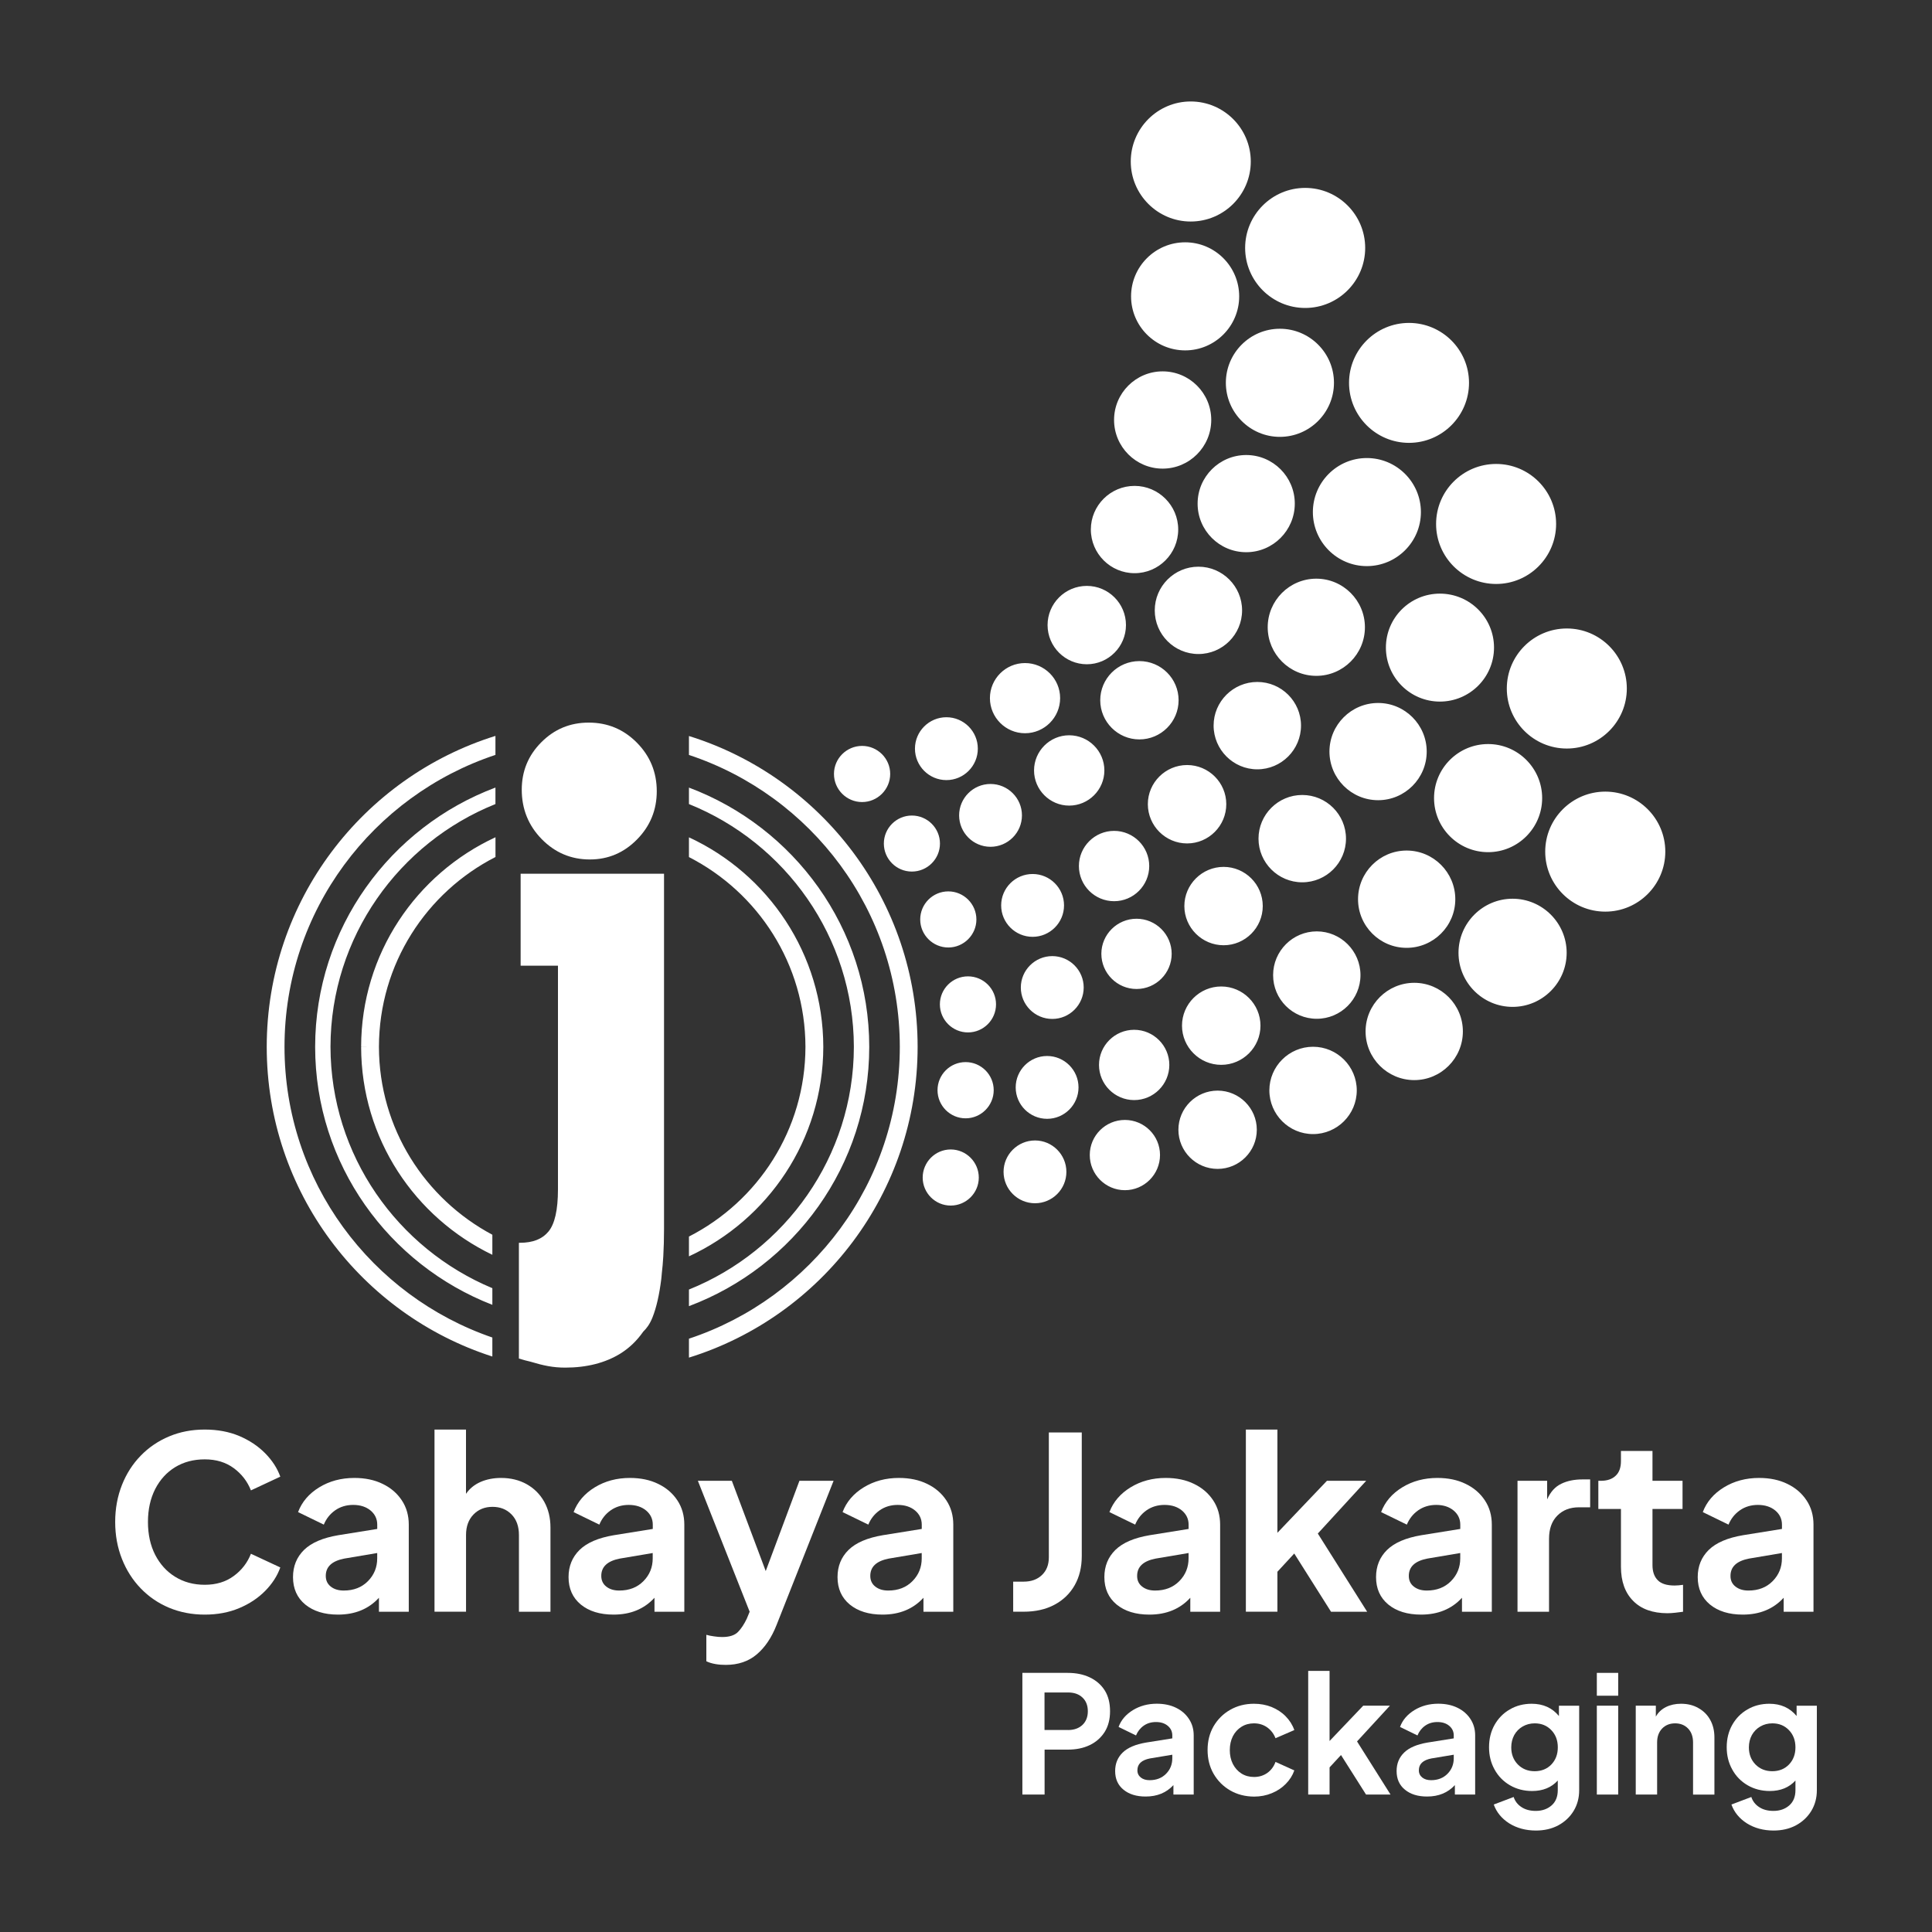 <svg xmlns="http://www.w3.org/2000/svg" xmlns:xlink="http://www.w3.org/1999/xlink" x="0px" y="0px" viewBox="0 0 500 500" style="enable-background:new 0 0 500 500;" xml:space="preserve"><rect x="0" y="0" width="500" height="500" fill="#333333" stroke="none"/><style type="text/css">	.st0{fill:#6D6E71;}	.st1{fill-rule:evenodd;clip-rule:evenodd;fill:#FFDD00;}	.st2{fill:#D72027;}	.st3{fill:#2F2D78;}	.st4{fill:url(#SVGID_1_);}	.st5{fill:#F15A22;}	.st6{fill:#26247B;}	.st7{fill:#32327F;}	.st8{fill:#D72328;}	.st9{fill:#B3A042;}	.st10{fill:#010101;}	.st11{fill:#585959;}	.st12{fill:#F6891F;}	.st13{fill:url(#SVGID_00000137832432755247683200000010875080326840515514_);}	.st14{opacity:0.15;fill:url(#SVGID_00000027566778057728931260000000781634094986583734_);enable-background:new    ;}	.st15{fill:#626461;}	.st16{fill:#FFFFFF;}	.st17{fill:url(#SVGID_00000016046827426564179570000001733187761319493004_);}	.st18{fill:url(#SVGID_00000096022307061213415200000012436363810566485888_);}	.st19{opacity:0.15;fill:url(#SVGID_00000031893794137603467090000006019109885242815658_);enable-background:new    ;}	.st20{fill-rule:evenodd;clip-rule:evenodd;fill:#FFFFFF;}	.st21{opacity:0.15;fill:#FFFFFF;enable-background:new    ;}	.st22{fill:#FEDC00;}	.st23{fill-rule:evenodd;clip-rule:evenodd;fill:#010101;}	.st24{fill:#E90E8B;}	.st25{fill-rule:evenodd;clip-rule:evenodd;fill:#29ABE2;}	.st26{fill:#231F20;}</style><g id="Background"></g><g id="Guides"></g><g id="Foreground">	<g>		<g>			<g>				<path class="st16" d="M43.77,416.09c-2.83-1.19-5.27-2.86-7.35-5.02c-2.08-2.15-3.7-4.69-4.86-7.62     c-1.16-2.94-1.75-6.11-1.75-9.57c0-3.45,0.59-6.62,1.75-9.57c1.16-2.92,2.78-5.45,4.86-7.58c2.08-2.15,4.53-3.8,7.35-4.99     c2.83-1.19,5.9-1.77,9.22-1.77s6.29,0.56,8.94,1.67c2.63,1.12,4.86,2.61,6.69,4.46c1.82,1.85,3.14,3.87,3.92,6.06l-7.6,3.55     c-0.91-2.31-2.4-4.25-4.44-5.75c-2.05-1.52-4.56-2.28-7.5-2.28c-2.91,0-5.47,0.68-7.67,2.02c-2.2,1.35-3.92,3.24-5.17,5.67     c-1.24,2.45-1.87,5.27-1.87,8.51c0,3.24,0.63,6.08,1.87,8.51c1.26,2.43,2.97,4.33,5.17,5.68c2.2,1.37,4.76,2.07,7.67,2.07     c2.94,0,5.45-0.76,7.5-2.28c2.05-1.5,3.54-3.44,4.44-5.75l7.6,3.54c-0.78,2.21-2.1,4.23-3.92,6.08     c-1.83,1.85-4.06,3.34-6.69,4.44c-2.64,1.12-5.62,1.69-8.94,1.69S46.59,417.26,43.77,416.09z"></path>				<path class="st16" d="M79,415.25c-2.11-1.75-3.17-4.11-3.17-7.1c0-2.83,0.96-5.17,2.86-7.04c1.92-1.87,4.86-3.12,8.86-3.8     l10.08-1.62v-1.12c0-1.44-0.56-2.66-1.7-3.63c-1.16-0.97-2.66-1.47-4.53-1.47c-1.78,0-3.34,0.48-4.66,1.4     c-1.34,0.94-2.31,2.18-2.94,3.7l-6.66-3.24c0.99-2.64,2.83-4.79,5.48-6.41s5.68-2.43,9.09-2.43c2.79,0,5.22,0.51,7.32,1.54     c2.1,1.01,3.75,2.43,4.96,4.26c1.21,1.82,1.8,3.92,1.8,6.28v22.55h-7.72v-3.62c-2.66,2.91-6.2,4.36-10.59,4.36     C83.94,417.86,81.12,416.98,79,415.25z M85.61,410.61c0.88,0.69,1.98,1.02,3.35,1.02c2.58,0,4.66-0.81,6.26-2.43     c1.6-1.62,2.4-3.58,2.4-5.91v-1.37l-8.52,1.44c-3.2,0.63-4.79,2.11-4.79,4.48C84.31,409,84.74,409.93,85.61,410.61z"></path>				<path class="st16" d="M112.44,369.98h8.16v16.62c0.94-1.37,2.21-2.4,3.8-3.09c1.57-0.68,3.34-1.02,5.29-1.02     c2.49,0,4.71,0.55,6.62,1.62c1.93,1.09,3.44,2.59,4.53,4.53c1.07,1.92,1.62,4.15,1.62,6.69v21.79h-8.16v-19.86     c0-2.25-0.64-4.03-1.93-5.34c-1.29-1.31-2.92-1.95-4.92-1.95c-1.98,0-3.63,0.66-4.91,1.98c-1.29,1.34-1.93,3.09-1.93,5.3v19.86     h-8.16V369.98z"></path>				<path class="st16" d="M150.31,415.25c-2.11-1.75-3.17-4.11-3.17-7.1c0-2.83,0.96-5.17,2.86-7.04c1.92-1.87,4.86-3.12,8.86-3.8     l10.08-1.62v-1.12c0-1.44-0.56-2.66-1.7-3.63c-1.16-0.97-2.66-1.47-4.53-1.47c-1.78,0-3.34,0.48-4.66,1.4     c-1.34,0.94-2.31,2.18-2.94,3.7l-6.66-3.24c0.99-2.64,2.83-4.79,5.48-6.41c2.66-1.62,5.68-2.43,9.09-2.43     c2.79,0,5.22,0.51,7.32,1.54c2.1,1.01,3.75,2.43,4.96,4.26c1.21,1.82,1.8,3.92,1.8,6.28v22.55h-7.72v-3.62     c-2.66,2.91-6.2,4.36-10.59,4.36C155.25,417.86,152.42,416.98,150.31,415.25z M156.91,410.61c0.88,0.69,1.98,1.02,3.35,1.02     c2.58,0,4.66-0.81,6.26-2.43c1.6-1.62,2.4-3.58,2.4-5.91v-1.37l-8.52,1.44c-3.2,0.63-4.79,2.11-4.79,4.48     C155.61,409,156.04,409.93,156.91,410.61z"></path>				<path class="st16" d="M185.18,430.66c-0.88-0.15-1.67-0.38-2.38-0.73v-6.84c0.59,0.17,1.26,0.3,2,0.4     c0.74,0.12,1.45,0.17,2.11,0.17c1.87,0,3.24-0.45,4.08-1.31c0.86-0.88,1.6-2.02,2.28-3.44l0.74-1.8l-13.4-33.88h8.79l8.77,23.36     l8.72-23.36h8.84l-14.75,37.3c-1.29,3.29-3.01,5.83-5.14,7.63c-2.13,1.8-4.81,2.71-8,2.71     C186.93,430.88,186.04,430.81,185.18,430.66z"></path>				<path class="st16" d="M219.92,415.25c-2.11-1.75-3.17-4.11-3.17-7.1c0-2.83,0.96-5.17,2.86-7.04c1.92-1.87,4.86-3.12,8.86-3.8     l10.08-1.62v-1.12c0-1.44-0.56-2.66-1.7-3.63c-1.16-0.97-2.66-1.47-4.53-1.47c-1.78,0-3.34,0.48-4.66,1.4     c-1.34,0.94-2.31,2.18-2.94,3.7l-6.66-3.24c0.99-2.64,2.83-4.79,5.48-6.41c2.66-1.62,5.68-2.43,9.09-2.43     c2.79,0,5.22,0.51,7.32,1.54c2.1,1.01,3.75,2.43,4.96,4.26c1.21,1.82,1.8,3.92,1.8,6.28v22.55h-7.72v-3.62     c-2.66,2.91-6.2,4.36-10.59,4.36C224.86,417.86,222.04,416.98,219.92,415.25z M226.53,410.61c0.88,0.69,1.98,1.02,3.35,1.02     c2.58,0,4.66-0.81,6.26-2.43s2.4-3.58,2.4-5.91v-1.37l-8.52,1.44c-3.2,0.63-4.79,2.11-4.79,4.48     C225.23,409,225.66,409.93,226.53,410.61z"></path>				<path class="st16" d="M262.22,409.33h2.68c2,0,3.58-0.58,4.76-1.72c1.19-1.14,1.78-2.66,1.78-4.58v-32.31h8.52v32     c0,2.87-0.61,5.39-1.83,7.53c-1.22,2.16-2.97,3.85-5.24,5.06c-2.26,1.21-4.92,1.8-8,1.8h-2.68V409.33z"></path>				<path class="st16" d="M288.98,415.25c-2.11-1.75-3.17-4.11-3.17-7.1c0-2.83,0.96-5.17,2.86-7.04c1.92-1.87,4.86-3.12,8.86-3.8     l10.08-1.62v-1.12c0-1.44-0.56-2.66-1.7-3.63c-1.16-0.97-2.66-1.47-4.53-1.47c-1.78,0-3.34,0.48-4.66,1.4     c-1.34,0.94-2.31,2.18-2.94,3.7l-6.66-3.24c0.99-2.64,2.83-4.79,5.48-6.41c2.66-1.62,5.68-2.43,9.09-2.43     c2.79,0,5.22,0.51,7.32,1.54c2.1,1.01,3.75,2.43,4.96,4.26c1.21,1.82,1.8,3.92,1.8,6.28v22.55h-7.72v-3.62     c-2.66,2.91-6.2,4.36-10.59,4.36C293.92,417.86,291.09,416.98,288.98,415.25z M295.59,410.61c0.88,0.69,1.98,1.02,3.35,1.02     c2.58,0,4.66-0.81,6.26-2.43s2.4-3.58,2.4-5.91v-1.37l-8.52,1.44c-3.21,0.63-4.79,2.11-4.79,4.48     C294.28,409,294.71,409.93,295.59,410.61z"></path>				<path class="st16" d="M322.43,369.98h8.16v26.71l12.82-13.46h10.16l-12.52,13.65l12.77,20.24h-9.35l-9.52-15.07l-4.36,4.72     v10.34h-8.16V369.98z"></path>				<path class="st16" d="M359.29,415.25c-2.11-1.75-3.17-4.11-3.17-7.1c0-2.83,0.96-5.17,2.86-7.04c1.92-1.87,4.86-3.12,8.86-3.8     l10.08-1.62v-1.12c0-1.44-0.56-2.66-1.7-3.63c-1.16-0.97-2.66-1.47-4.53-1.47c-1.78,0-3.34,0.48-4.66,1.4     c-1.34,0.94-2.31,2.18-2.94,3.7l-6.66-3.24c0.99-2.64,2.83-4.79,5.48-6.41s5.68-2.43,9.09-2.43c2.79,0,5.22,0.51,7.32,1.54     c2.1,1.01,3.75,2.43,4.96,4.26c1.21,1.82,1.8,3.92,1.8,6.28v22.55h-7.72v-3.62c-2.66,2.91-6.2,4.36-10.59,4.36     C364.23,417.86,361.41,416.98,359.29,415.25z M365.9,410.61c0.88,0.69,1.98,1.02,3.35,1.02c2.58,0,4.66-0.81,6.26-2.43     c1.6-1.62,2.4-3.58,2.4-5.91v-1.37l-8.52,1.44c-3.2,0.63-4.79,2.11-4.79,4.48C364.6,409,365.02,409.93,365.9,410.61z"></path>				<path class="st16" d="M392.73,383.23h7.67v4.81c0.86-1.95,2.08-3.3,3.67-4.05c1.57-0.76,3.4-1.12,5.48-1.12h1.98v7.22h-2.92     c-2.28,0-4.15,0.71-5.57,2.15c-1.44,1.44-2.15,3.44-2.15,6.01v18.87h-8.16V383.23z"></path>				<path class="st16" d="M422.66,414.31c-2.1-2.11-3.16-5.06-3.16-8.84v-14.95h-5.85v-7.29h0.63c1.65,0,2.94-0.43,3.85-1.31     c0.93-0.86,1.37-2.13,1.37-3.8v-2.61h8.16v7.72h7.78v7.29h-7.78v14.52c0,1.7,0.46,3.01,1.37,3.92c0.91,0.93,2.36,1.37,4.36,1.37     c0.66,0,1.39-0.07,2.18-0.18v6.97c-0.58,0.08-1.26,0.17-2,0.25c-0.74,0.08-1.44,0.13-2.05,0.13     C427.72,417.49,424.75,416.44,422.66,414.31z"></path>				<path class="st16" d="M442.54,415.25c-2.11-1.75-3.17-4.11-3.17-7.1c0-2.83,0.96-5.17,2.86-7.04c1.92-1.87,4.86-3.12,8.86-3.8     l10.08-1.62v-1.12c0-1.44-0.56-2.66-1.7-3.63c-1.16-0.97-2.66-1.47-4.53-1.47c-1.78,0-3.34,0.48-4.66,1.4     c-1.34,0.94-2.31,2.18-2.94,3.7l-6.66-3.24c0.99-2.64,2.83-4.79,5.48-6.41c2.66-1.62,5.68-2.43,9.09-2.43     c2.79,0,5.22,0.51,7.32,1.54c2.1,1.01,3.75,2.43,4.96,4.26c1.21,1.82,1.8,3.92,1.8,6.28v22.55h-7.72v-3.62     c-2.66,2.91-6.2,4.36-10.59,4.36C447.48,417.86,444.65,416.98,442.54,415.25z M449.15,410.61c0.88,0.69,1.98,1.02,3.35,1.02     c2.58,0,4.66-0.81,6.26-2.43s2.4-3.58,2.4-5.91v-1.37l-8.52,1.44c-3.2,0.63-4.79,2.11-4.79,4.48     C447.84,409,448.27,409.93,449.15,410.61z"></path>			</g>			<g>				<path class="st16" d="M264.58,432.94h11.76c2.13,0,4.03,0.38,5.68,1.16c1.65,0.78,2.94,1.9,3.87,3.35     c0.93,1.47,1.39,3.27,1.39,5.42c0,2.08-0.46,3.88-1.4,5.37c-0.96,1.49-2.25,2.63-3.88,3.4c-1.62,0.78-3.52,1.16-5.65,1.16h-6.01     v11.63h-5.75V432.94z M276.42,447.73c1.55,0,2.79-0.45,3.72-1.32c0.93-0.89,1.39-2.07,1.39-3.54c0-1.49-0.46-2.68-1.39-3.55     c-0.93-0.88-2.16-1.31-3.72-1.31h-6.1v9.71H276.42z"></path>				<path class="st16" d="M290.75,463.16c-1.44-1.17-2.15-2.79-2.15-4.81c0-1.92,0.64-3.52,1.95-4.79c1.29-1.26,3.29-2.11,6-2.58     l6.84-1.09v-0.76c0-0.99-0.38-1.82-1.16-2.48c-0.78-0.66-1.8-0.99-3.06-0.99c-1.22,0-2.28,0.31-3.17,0.94     c-0.91,0.64-1.57,1.49-2,2.53l-4.51-2.2c0.66-1.82,1.92-3.25,3.72-4.36c1.8-1.09,3.85-1.65,6.16-1.65c1.9,0,3.55,0.35,4.97,1.04     c1.42,0.69,2.54,1.65,3.35,2.89c0.83,1.24,1.24,2.66,1.24,4.28v15.3h-5.25v-2.45c-1.8,1.97-4.2,2.96-7.19,2.96     C294.1,464.94,292.19,464.35,290.75,463.16z M295.24,460.02c0.58,0.46,1.34,0.69,2.28,0.69c1.73,0,3.16-0.55,4.25-1.65     s1.62-2.45,1.62-4.01v-0.93l-5.78,0.96c-2.18,0.43-3.25,1.44-3.25,3.06C294.35,458.93,294.65,459.54,295.24,460.02z"></path>				<path class="st16" d="M318.37,463.36c-1.82-1.06-3.24-2.49-4.3-4.31c-1.04-1.82-1.55-3.87-1.55-6.16c0-2.28,0.51-4.31,1.55-6.13     c1.06-1.8,2.48-3.22,4.3-4.26c1.82-1.04,3.87-1.57,6.16-1.57c1.62,0,3.16,0.28,4.56,0.84c1.4,0.58,2.63,1.37,3.63,2.4     c1.01,1.02,1.77,2.21,2.25,3.57l-4.87,2.11c-0.45-1.16-1.16-2.08-2.13-2.79c-0.97-0.69-2.11-1.06-3.44-1.06     c-1.22,0-2.3,0.3-3.24,0.89c-0.94,0.59-1.69,1.4-2.23,2.45c-0.53,1.06-0.79,2.25-0.79,3.6c0,1.32,0.26,2.51,0.79,3.57     c0.55,1.06,1.29,1.88,2.23,2.48c0.94,0.59,2.02,0.89,3.24,0.89c1.32,0,2.46-0.35,3.44-1.04c0.97-0.69,1.69-1.64,2.13-2.86     l4.87,2.2c-0.46,1.31-1.19,2.46-2.21,3.49c-1.01,1.04-2.21,1.83-3.63,2.41c-1.4,0.58-2.94,0.88-4.59,0.88     C322.24,464.94,320.19,464.41,318.37,463.36z"></path>				<path class="st16" d="M338.56,432.43h5.53v18.14l8.71-9.14h6.91l-8.51,9.25l8.67,13.75h-6.34l-6.48-10.23l-2.96,3.2v7.02h-5.53     V432.43z"></path>				<path class="st16" d="M363.59,463.16c-1.44-1.17-2.15-2.79-2.15-4.81c0-1.92,0.64-3.52,1.95-4.79c1.29-1.26,3.29-2.11,6-2.58     l6.84-1.09v-0.76c0-0.99-0.38-1.82-1.16-2.48s-1.8-0.99-3.06-0.99c-1.22,0-2.28,0.31-3.17,0.94c-0.91,0.64-1.57,1.49-2,2.53     l-4.51-2.2c0.66-1.82,1.92-3.25,3.72-4.36c1.8-1.09,3.85-1.65,6.16-1.65c1.9,0,3.55,0.35,4.97,1.04     c1.42,0.69,2.54,1.65,3.35,2.89c0.83,1.24,1.24,2.66,1.24,4.28v15.3h-5.25v-2.45c-1.8,1.97-4.2,2.96-7.19,2.96     C366.94,464.94,365.02,464.35,363.59,463.16z M368.08,460.02c0.58,0.46,1.34,0.69,2.28,0.69c1.73,0,3.16-0.55,4.25-1.65     s1.62-2.45,1.62-4.01v-0.93l-5.78,0.96c-2.18,0.43-3.25,1.44-3.25,3.06C367.19,458.93,367.49,459.54,368.08,460.02z"></path>				<path class="st16" d="M390.61,471.9c-1.95-1.24-3.3-2.86-4.03-4.89l5.15-1.95c0.35,1.07,1.01,1.95,2.02,2.61     c0.99,0.66,2.23,0.99,3.7,0.99c1.65,0,3.02-0.48,4.1-1.42c1.07-0.94,1.6-2.26,1.6-3.95v-2.49c-1.64,1.8-3.85,2.71-6.64,2.71     c-2.13,0-4.05-0.5-5.75-1.49c-1.69-0.99-3.01-2.33-3.96-4.06c-0.96-1.72-1.44-3.63-1.44-5.78c0-2.16,0.48-4.1,1.44-5.8     c0.96-1.69,2.26-3.02,3.93-3.98c1.65-0.97,3.55-1.47,5.67-1.47c2.96,0,5.3,1.06,7.05,3.17v-2.66h5.24v21.86     c0,2-0.48,3.78-1.44,5.37c-0.96,1.57-2.28,2.81-3.96,3.72c-1.7,0.91-3.63,1.35-5.83,1.35     C394.86,473.73,392.58,473.12,390.61,471.9z M401.49,456.65c1.11-1.16,1.67-2.63,1.67-4.44c0-1.8-0.56-3.29-1.67-4.44     c-1.11-1.17-2.54-1.77-4.3-1.77c-1.16,0-2.2,0.28-3.12,0.81c-0.93,0.53-1.65,1.27-2.18,2.21c-0.51,0.94-0.78,2.02-0.78,3.19     c0,1.78,0.56,3.25,1.7,4.43c1.16,1.17,2.61,1.75,4.38,1.75C398.94,458.38,400.38,457.8,401.49,456.65z"></path>				<path class="st16" d="M413.26,432.94h5.53v5.91h-5.53V432.94z M413.26,441.43h5.53v23h-5.53V441.43z"></path>				<path class="st16" d="M423.33,441.43h5.2v2.83c0.61-1.09,1.5-1.92,2.64-2.49c1.14-0.56,2.43-0.84,3.87-0.84     c1.69,0,3.19,0.36,4.49,1.11c1.32,0.73,2.35,1.75,3.07,3.06c0.73,1.32,1.09,2.83,1.09,4.54v14.8h-5.53v-13.48     c0-1.52-0.43-2.73-1.29-3.62s-1.98-1.34-3.35-1.34c-1.39,0-2.51,0.46-3.37,1.35c-0.86,0.91-1.29,2.1-1.29,3.6v13.48h-5.53     V441.43z"></path>				<path class="st16" d="M452.12,471.9c-1.95-1.24-3.3-2.86-4.03-4.89l5.15-1.95c0.35,1.07,1.01,1.95,2.02,2.61     c0.99,0.66,2.23,0.99,3.7,0.99c1.65,0,3.02-0.48,4.1-1.42c1.07-0.94,1.6-2.26,1.6-3.95v-2.49c-1.64,1.8-3.85,2.71-6.64,2.71     c-2.13,0-4.05-0.5-5.75-1.49c-1.69-0.99-3.01-2.33-3.96-4.06c-0.96-1.72-1.44-3.63-1.44-5.78c0-2.16,0.48-4.1,1.44-5.8     c0.96-1.69,2.26-3.02,3.93-3.98c1.65-0.97,3.55-1.47,5.67-1.47c2.96,0,5.3,1.06,7.05,3.17v-2.66h5.24v21.86     c0,2-0.48,3.78-1.44,5.37c-0.96,1.57-2.28,2.81-3.96,3.72c-1.7,0.91-3.63,1.35-5.83,1.35     C456.37,473.73,454.09,473.12,452.12,471.9z M462.99,456.65c1.11-1.16,1.67-2.63,1.67-4.44c0-1.8-0.56-3.29-1.67-4.44     c-1.11-1.17-2.54-1.77-4.3-1.77c-1.16,0-2.2,0.28-3.12,0.81s-1.65,1.27-2.18,2.21c-0.51,0.94-0.78,2.02-0.78,3.19     c0,1.78,0.56,3.25,1.7,4.43c1.16,1.17,2.61,1.75,4.38,1.75C460.45,458.38,461.88,457.8,462.99,456.65z"></path>			</g>		</g>		<g>			<path class="st16" d="M246.04,312c-3.99,0-7.25-3.25-7.25-7.24c0-4.01,3.26-7.28,7.25-7.28c4.01,0,7.27,3.27,7.27,7.28    C253.31,308.74,250.05,312,246.04,312L246.04,312z M267.86,311.4c4.48,0,8.12-3.64,8.12-8.12c0-4.48-3.65-8.13-8.12-8.13    c-4.48,0-8.14,3.65-8.14,8.13C259.73,307.76,263.38,311.4,267.86,311.4L267.86,311.4z M291.12,308.02c5.01,0,9.09-4.09,9.09-9.11    c0-5.01-4.08-9.07-9.09-9.07c-5.01,0-9.09,4.06-9.09,9.07C282.03,303.93,286.11,308.02,291.12,308.02L291.12,308.02z     M315.12,302.51c5.59,0,10.14-4.54,10.14-10.13c0-5.59-4.56-10.13-10.14-10.13c-5.59,0-10.15,4.54-10.15,10.13    C304.97,297.97,309.53,302.51,315.12,302.51L315.12,302.51z M339.82,293.5c6.23,0,11.31-5.07,11.31-11.31    c0-6.22-5.08-11.29-11.31-11.29c-6.23,0-11.31,5.07-11.31,11.29C328.52,288.43,333.59,293.5,339.82,293.5L339.82,293.5z     M366.01,279.53c6.94,0,12.58-5.65,12.58-12.6c0-6.93-5.64-12.58-12.58-12.58c-6.94,0-12.6,5.65-12.6,12.58    C353.41,273.87,359.07,279.53,366.01,279.53L366.01,279.53z M391.46,260.58c7.7,0,13.99-6.28,13.99-14    c0-7.7-6.29-13.99-13.99-13.99c-7.72,0-14,6.29-14,13.99C377.46,254.3,383.74,260.58,391.46,260.58L391.46,260.58z     M415.45,235.93c8.56,0,15.53-6.96,15.53-15.53c0-8.56-6.97-15.53-15.53-15.53c-8.57,0-15.55,6.97-15.55,15.53    C399.9,228.97,406.88,235.93,415.45,235.93L415.45,235.93z M249.9,289.42c4,0,7.27-3.28,7.27-7.28c0-4.01-3.26-7.27-7.27-7.27    c-4.01,0-7.27,3.25-7.27,7.27C242.63,286.15,245.89,289.42,249.9,289.42L249.9,289.42z M270.99,289.55    c4.48,0,8.13-3.65,8.13-8.13c0-4.48-3.65-8.13-8.13-8.13c-4.48,0-8.13,3.65-8.13,8.13C262.86,285.9,266.51,289.55,270.99,289.55    L270.99,289.55z M293.52,284.7c5.02,0,9.1-4.09,9.1-9.1c0-4.99-4.08-9.09-9.1-9.09c-5.02,0-9.1,4.09-9.1,9.09    C284.42,280.61,288.5,284.7,293.52,284.7L293.52,284.7z M316.05,275.58c5.6,0,10.16-4.56,10.16-10.14s-4.56-10.14-10.16-10.14    c-5.6,0-10.15,4.56-10.15,10.14S310.45,275.58,316.05,275.58L316.05,275.58z M340.78,263.66c6.23,0,11.31-5.06,11.31-11.3    c0-6.23-5.08-11.32-11.31-11.32s-11.3,5.08-11.3,11.32C329.47,258.61,334.54,263.66,340.78,263.66L340.78,263.66z M364.03,245.3    c6.95,0,12.6-5.64,12.6-12.58c0-6.94-5.65-12.6-12.6-12.6c-6.93,0-12.57,5.65-12.57,12.6C351.46,239.66,357.1,245.3,364.03,245.3    L364.03,245.3z M385.13,220.54c7.7,0,13.98-6.27,13.98-13.99s-6.28-13.99-13.98-13.99c-7.72,0-14,6.27-14,13.99    S377.42,220.54,385.13,220.54L385.13,220.54z M405.49,193.72c8.56,0,15.53-6.96,15.53-15.53s-6.96-15.54-15.53-15.54    c-8.57,0-15.53,6.97-15.53,15.54S396.92,193.72,405.49,193.72L405.49,193.72z M250.51,267.19c4.01,0,7.26-3.26,7.26-7.27    c0-3.99-3.25-7.24-7.26-7.24c-4.01,0-7.27,3.25-7.27,7.24C243.24,263.92,246.5,267.19,250.51,267.19L250.51,267.19z     M272.33,263.7c4.48,0,8.13-3.65,8.13-8.14c0-4.47-3.65-8.12-8.13-8.12c-4.48,0-8.14,3.65-8.14,8.12    C264.18,260.05,267.84,263.7,272.33,263.7L272.33,263.7z M294.14,255.95c5.01,0,9.09-4.09,9.09-9.11c0-4.99-4.08-9.07-9.09-9.07    c-5.02,0-9.11,4.08-9.11,9.07C285.03,251.86,289.12,255.95,294.14,255.95L294.14,255.95z M316.67,244.63    c5.59,0,10.13-4.56,10.13-10.14c0-5.59-4.54-10.14-10.13-10.14c-5.59,0-10.16,4.56-10.16,10.14    C306.51,240.07,311.08,244.63,316.67,244.63L316.67,244.63z M337.02,228.34c6.25,0,11.32-5.07,11.32-11.3s-5.07-11.3-11.32-11.3    c-6.24,0-11.32,5.07-11.32,11.3S330.78,228.34,337.02,228.34L337.02,228.34z M356.66,207.09c6.93,0,12.57-5.64,12.57-12.58    c0-6.94-5.64-12.58-12.57-12.58c-6.94,0-12.6,5.64-12.6,12.58C344.07,201.45,349.72,207.09,356.66,207.09L356.66,207.09z     M372.64,181.57c7.73,0,14.01-6.27,14.01-13.98c0-7.72-6.28-13.96-14.01-13.96c-7.7,0-13.97,6.25-13.97,13.96    C358.67,175.3,364.94,181.57,372.64,181.57L372.64,181.57z M387.2,151.13c8.55,0,15.52-6.96,15.52-15.53    c0-8.57-6.97-15.53-15.52-15.53c-8.58,0-15.54,6.96-15.54,15.53C371.65,144.17,378.62,151.13,387.2,151.13L387.2,151.13z     M245.42,245.21c4,0,7.27-3.27,7.27-7.25c0-4.01-3.27-7.27-7.27-7.27c-4,0-7.27,3.25-7.27,7.27    C238.15,241.94,241.42,245.21,245.42,245.21L245.42,245.21z M267.24,242.45c4.48,0,8.13-3.65,8.13-8.13    c0-4.49-3.65-8.13-8.13-8.13c-4.49,0-8.14,3.64-8.14,8.13C259.1,238.8,262.75,242.45,267.24,242.45L267.24,242.45z     M288.33,233.23c5.01,0,9.09-4.08,9.09-9.1c0-5.01-4.08-9.1-9.09-9.1c-5.02,0-9.11,4.09-9.11,9.1    C279.22,229.16,283.31,233.23,288.33,233.23L288.33,233.23z M307.22,218.28c5.59,0,10.14-4.56,10.14-10.16    c0-5.59-4.56-10.13-10.14-10.13c-5.59,0-10.16,4.54-10.16,10.13C297.07,213.72,301.63,218.28,307.22,218.28L307.22,218.28z     M325.39,199.1c6.24,0,11.31-5.09,11.31-11.32c0-6.23-5.07-11.29-11.31-11.29c-6.23,0-11.31,5.06-11.31,11.29    C314.09,194.01,319.16,199.1,325.39,199.1L325.39,199.1z M340.66,174.91c6.94,0,12.58-5.64,12.58-12.58    c0-6.93-5.64-12.57-12.58-12.57c-6.93,0-12.58,5.64-12.58,12.57C328.09,169.27,333.73,174.91,340.66,174.91L340.66,174.91z     M353.73,146.51c7.72,0,14-6.27,14-13.98c0-7.72-6.28-13.99-14-13.99c-7.69,0-13.96,6.27-13.96,13.99    C339.78,140.24,346.04,146.51,353.73,146.51L353.73,146.51z M364.65,114.61c8.56,0,15.53-6.97,15.53-15.53    c0-8.56-6.97-15.51-15.53-15.51c-8.56,0-15.52,6.96-15.52,15.51C349.13,107.64,356.09,114.61,364.65,114.61L364.65,114.61z     M235.99,225.56c4,0,7.27-3.25,7.27-7.25s-3.26-7.25-7.27-7.25c-3.99,0-7.25,3.25-7.25,7.25S231.99,225.56,235.99,225.56    L235.99,225.56z M256.34,219.15c4.48,0,8.14-3.64,8.14-8.13c0-4.48-3.65-8.13-8.14-8.13c-4.47,0-8.12,3.65-8.12,8.13    C248.23,215.51,251.87,219.15,256.34,219.15L256.34,219.15z M276.7,208.49c5.02,0,9.11-4.09,9.11-9.1s-4.08-9.1-9.11-9.1    c-5.01,0-9.09,4.09-9.09,9.1S271.7,208.49,276.7,208.49L276.7,208.49z M294.87,191.36c5.6,0,10.15-4.56,10.15-10.14    c0-5.59-4.55-10.13-10.15-10.13c-5.58,0-10.13,4.54-10.13,10.13C284.74,186.8,289.29,191.36,294.87,191.36L294.87,191.36z     M310.15,169.26c6.23,0,11.3-5.06,11.3-11.3c0-6.23-5.07-11.3-11.3-11.3c-6.23,0-11.3,5.07-11.3,11.3    C298.85,164.2,303.92,169.26,310.15,169.26L310.15,169.26z M322.52,142.91c6.94,0,12.57-5.64,12.57-12.58    c0-6.93-5.63-12.57-12.57-12.57c-6.94,0-12.58,5.64-12.58,12.57C309.93,137.27,315.57,142.91,322.52,142.91L322.52,142.91z     M331.23,113.06c7.72,0,14-6.29,14-14c0-7.7-6.28-13.98-14-13.98c-7.7,0-13.98,6.27-13.98,13.98    C317.25,106.77,323.52,113.06,331.23,113.06L331.23,113.06z M337.78,79.7c8.56,0,15.53-6.97,15.53-15.53    c0-8.58-6.96-15.54-15.53-15.54c-8.57,0-15.54,6.96-15.54,15.54C322.25,72.73,329.21,79.7,337.78,79.7L337.78,79.7z     M223.11,207.57c4,0,7.27-3.26,7.27-7.28c0-3.99-3.26-7.25-7.27-7.25c-4.01,0-7.28,3.26-7.28,7.25    C215.83,204.3,219.09,207.57,223.11,207.57L223.11,207.57z M244.93,201.89c4.48,0,8.13-3.65,8.13-8.14    c0-4.48-3.65-8.13-8.13-8.13c-4.48,0-8.14,3.65-8.14,8.13C236.79,198.23,240.44,201.89,244.93,201.89L244.93,201.89z     M265.27,189.76c5.02,0,9.09-4.08,9.09-9.09c0-4.99-4.07-9.07-9.09-9.07c-5.01,0-9.08,4.08-9.08,9.07    C256.19,185.68,260.26,189.76,265.27,189.76L265.27,189.76z M281.27,171.91c5.59,0,10.13-4.56,10.13-10.14    c0-5.6-4.54-10.14-10.13-10.14c-5.6,0-10.16,4.54-10.16,10.14C271.11,167.35,275.67,171.91,281.27,171.91L281.27,171.91z     M293.63,148.34c6.23,0,11.29-5.06,11.29-11.3c0-6.22-5.07-11.29-11.29-11.29c-6.25,0-11.32,5.07-11.32,11.29    C282.32,143.28,287.39,148.34,293.63,148.34L293.63,148.34z M300.89,121.28c6.94,0,12.58-5.65,12.58-12.6    c0-6.94-5.64-12.57-12.58-12.57c-6.93,0-12.57,5.63-12.57,12.57C288.32,115.63,293.96,121.28,300.89,121.28L300.89,121.28z     M306.72,90.68c7.7,0,13.98-6.27,13.98-13.98c0-7.72-6.28-13.99-13.98-13.99c-7.72,0-14,6.27-14,13.99    C292.72,84.41,299,90.68,306.72,90.68L306.72,90.68z M308.15,57.33c8.58,0,15.55-6.97,15.55-15.53s-6.97-15.54-15.55-15.54    c-8.56,0-15.51,6.98-15.51,15.54S299.6,57.33,308.15,57.33L308.15,57.33z"></path>			<path class="st16" d="M152.36,187.01c4.87,0,9.02,1.72,12.45,5.18c3.44,3.47,5.16,7.67,5.16,12.58c0,4.85-1.7,9.02-5.11,12.48    c-3.4,3.46-7.47,5.18-12.21,5.18c-4.87,0-9.02-1.76-12.47-5.28c-3.43-3.51-5.15-7.78-5.15-12.78c0-4.79,1.68-8.88,5.06-12.27    C143.47,188.7,147.55,187.01,152.36,187.01z"></path>			<path class="st16" d="M134.74,226.14v23.78h9.66v57.88c0,5.33-0.83,8.98-2.47,10.94c-1.64,1.95-4.04,2.89-7.36,2.89    c-0.13,0-0.19,0.01-0.28,0.01v29.95c1.14,0.35,2.08,0.61,2.95,0.8c3.4,1.02,5.87,1.55,9.04,1.55c5.57,0,10.38-1.23,14.28-3.64    c2.4-1.5,4.33-3.41,5.92-5.69c0.9-0.86,1.7-1.96,2.37-3.63c1.04-2.59,1.79-5.96,2.29-9.98c0.06-0.43,0.08-0.95,0.13-1.41    c0.15-1.43,0.31-2.85,0.39-4.45c0.12-2.17,0.19-4.48,0.19-6.97v-92.05H134.74z"></path>			<g>				<path class="st16" d="M69.03,270.93c0,37.49,24.52,69.24,58.39,80.14v-4.92c-31.27-10.74-53.78-40.32-53.79-75.23     c0-35.23,22.9-65.04,54.59-75.55v-4.92C93.93,201.14,69.03,233.12,69.03,270.93z M224.96,270.93     c-0.01-30.72-19.47-56.9-46.66-67.1v4.26c24.92,10.03,42.63,34.42,42.68,62.85c-0.05,28.4-17.76,52.77-42.68,62.79v4.3     C205.49,327.83,224.95,301.65,224.96,270.93z M213.07,270.94c-0.05-24.09-14.29-44.76-34.77-54.24v5.11     c17.86,9.14,30.11,27.67,30.15,49.13c-0.04,21.44-12.29,39.96-30.15,49.08v5.12C198.78,315.66,213.01,295,213.07,270.94z      M81.56,270.93c0.01,30.42,19.09,56.36,45.86,66.76v-4.31c-24.5-10.22-41.84-34.35-41.89-62.49     c0.05-28.42,17.76-52.8,42.69-62.8v-4.27C101.02,214.02,81.57,240.22,81.56,270.93z M178.3,190.48v4.9     c31.68,10.5,54.56,40.33,54.57,75.55c-0.01,35.21-22.89,65.02-54.57,75.52v4.9c34.29-10.66,59.17-42.64,59.18-80.43     C237.47,233.13,212.59,201.15,178.3,190.48z M93.46,270.92l2.3,0.01l-2.3,0.01c0.04,23.75,13.91,44.15,33.96,53.8v-5.19     c-17.41-9.29-29.32-27.51-29.35-48.63c0.04-21.46,12.29-39.99,30.16-49.13v-5.11C107.73,226.17,93.49,246.84,93.46,270.92z"></path>			</g>		</g>	</g></g></svg>